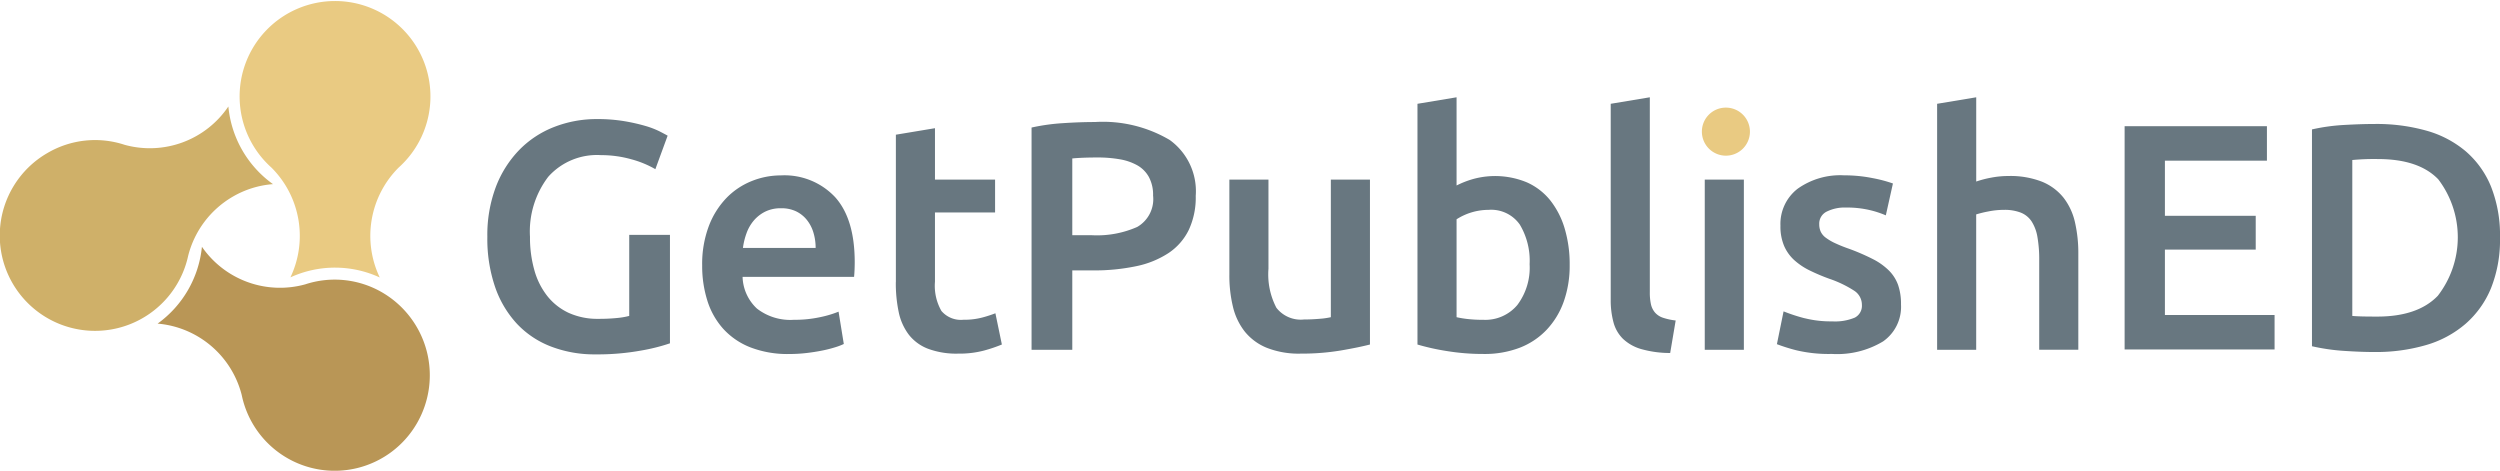 <?xml version="1.0" encoding="UTF-8"?> <svg xmlns="http://www.w3.org/2000/svg" id="logo" width="302.031" height="56.885" viewBox="0 0 223 42"><defs><style> .cls-1 { fill: #687780; } .cls-1, .cls-2, .cls-3, .cls-4 { fill-rule: evenodd; } .cls-2 { fill: #e9ca82; } .cls-3 { fill: #b99656; } .cls-4 { fill: #cfb069; } </style></defs><path id="GetPublished_копия" data-name="GetPublished копия" class="cls-1" d="M481.31,91.206a8.818,8.818,0,0,1,2.148.885l1.095-2.989q-0.2-.116-0.706-0.377a7.548,7.548,0,0,0-1.283-.493,16.6,16.6,0,0,0-1.86-.421,14.444,14.444,0,0,0-2.465-.189,10.387,10.387,0,0,0-3.8.7,8.786,8.786,0,0,0-3.114,2.046,9.68,9.68,0,0,0-2.09,3.294,12.163,12.163,0,0,0-.764,4.469,13.3,13.3,0,0,0,.692,4.469,9.24,9.24,0,0,0,1.946,3.279,8.182,8.182,0,0,0,3.042,2.031,10.775,10.775,0,0,0,3.949.7,21.756,21.756,0,0,0,4.123-.348,16.788,16.788,0,0,0,2.537-.639V97.953h-3.633v7.226a6.645,6.645,0,0,1-1.1.188,15.835,15.835,0,0,1-1.643.073,6.193,6.193,0,0,1-2.667-.537,5.262,5.262,0,0,1-1.9-1.5,6.563,6.563,0,0,1-1.153-2.307,10.681,10.681,0,0,1-.389-2.974,8.047,8.047,0,0,1,1.629-5.354,5.82,5.82,0,0,1,4.713-1.93A9.868,9.868,0,0,1,481.31,91.206Zm6.789,12.623a6.784,6.784,0,0,0,1.413,2.5,6.443,6.443,0,0,0,2.421,1.654,9.209,9.209,0,0,0,3.46.595,13.247,13.247,0,0,0,1.528-.087q0.75-.087,1.4-0.218a11.168,11.168,0,0,0,1.153-.29,5.484,5.484,0,0,0,.793-0.3L499.8,104.8a9.459,9.459,0,0,1-1.658.493,10.708,10.708,0,0,1-2.321.233,4.853,4.853,0,0,1-3.3-1,4.012,4.012,0,0,1-1.283-2.83h9.946q0.029-.29.043-0.653t0.014-.653q0-3.858-1.744-5.8a6.192,6.192,0,0,0-4.858-1.944,6.927,6.927,0,0,0-2.594.508,6.5,6.5,0,0,0-2.249,1.509,7.376,7.376,0,0,0-1.571,2.51,9.593,9.593,0,0,0-.591,3.512A10.233,10.233,0,0,0,488.1,103.829Zm3.171-4.715a6.18,6.18,0,0,1,.318-1.306,3.635,3.635,0,0,1,.648-1.132,3.225,3.225,0,0,1,1.024-.8,3.1,3.1,0,0,1,1.412-.3,3.02,3.02,0,0,1,1.341.276,2.79,2.79,0,0,1,.951.754,3.313,3.313,0,0,1,.591,1.132,4.661,4.661,0,0,1,.2,1.378H491.27Zm13.637,3.047a12.52,12.52,0,0,0,.259,2.684,5.017,5.017,0,0,0,.894,2,3.976,3.976,0,0,0,1.715,1.262,7.24,7.24,0,0,0,2.7.436,8.557,8.557,0,0,0,2.306-.276,13.14,13.14,0,0,0,1.586-.537l-0.577-2.786a11.2,11.2,0,0,1-1.167.378,6.372,6.372,0,0,1-1.687.2,2.276,2.276,0,0,1-1.96-.784,4.508,4.508,0,0,1-.577-2.611V95.951h5.362V93.02H508.4V88.435l-3.488.58v13.146Zm14.919-14.176a17.977,17.977,0,0,0-2.811.392V108.2h3.633v-7.08h1.816a18.113,18.113,0,0,0,3.892-.377,8.309,8.309,0,0,0,2.883-1.175,5.237,5.237,0,0,0,1.8-2.06,6.824,6.824,0,0,0,.62-3.032,5.634,5.634,0,0,0-2.321-4.991,11.734,11.734,0,0,0-6.674-1.6Q521.369,87.884,519.826,87.985Zm5.045,3.221a4.861,4.861,0,0,1,1.571.537,2.7,2.7,0,0,1,1.038,1.045,3.339,3.339,0,0,1,.375,1.654,2.865,2.865,0,0,1-1.413,2.8,8.869,8.869,0,0,1-4.036.74h-1.758V91.134q0.893-.087,2.277-0.087A11.271,11.271,0,0,1,524.871,91.206ZM547.2,93.02h-3.489v12.274a6.916,6.916,0,0,1-1.052.146q-0.707.059-1.34,0.058a2.755,2.755,0,0,1-2.465-1.045,6.435,6.435,0,0,1-.707-3.482V93.02h-3.488v8.5a11.828,11.828,0,0,0,.317,2.83,5.712,5.712,0,0,0,1.052,2.219,4.874,4.874,0,0,0,1.961,1.451,7.752,7.752,0,0,0,3.041.523,21.1,21.1,0,0,0,3.546-.276q1.614-.276,2.624-0.537V93.02Zm13.146,11.186a3.72,3.72,0,0,1-3.027,1.321,11.8,11.8,0,0,1-1.427-.073,9.194,9.194,0,0,1-.966-0.16V96.56a5.32,5.32,0,0,1,2.854-.841,3.112,3.112,0,0,1,2.782,1.306,6.261,6.261,0,0,1,.88,3.541A5.536,5.536,0,0,1,560.346,104.206Zm4.224-6.819a7.473,7.473,0,0,0-1.283-2.51,5.572,5.572,0,0,0-2.09-1.611,7.4,7.4,0,0,0-4.786-.3,8.237,8.237,0,0,0-1.485.58V85.678l-3.488.58v21.474a20.482,20.482,0,0,0,2.609.58,20.016,20.016,0,0,0,3.3.262,8.74,8.74,0,0,0,3.2-.552,6.565,6.565,0,0,0,2.407-1.6,7.122,7.122,0,0,0,1.528-2.51,9.566,9.566,0,0,0,.533-3.293A11.093,11.093,0,0,0,564.57,97.387Zm9.9,8.2a5.443,5.443,0,0,1-1.139-.247,1.617,1.617,0,0,1-.707-0.464,1.716,1.716,0,0,1-.36-0.74,4.8,4.8,0,0,1-.1-1.074V85.678l-3.488.58v17.47a7.538,7.538,0,0,0,.245,2.016,3.237,3.237,0,0,0,.85,1.48,3.953,3.953,0,0,0,1.629.914,9.422,9.422,0,0,0,2.58.349Zm6.083-12.565h-3.489V108.2h3.489V93.02Zm5.4,12.362a15.5,15.5,0,0,1-1.859-.61L583.5,107.7a16.282,16.282,0,0,0,1.7.537,12.449,12.449,0,0,0,3.2.334,7.933,7.933,0,0,0,4.57-1.117,3.761,3.761,0,0,0,1.6-3.294,5.187,5.187,0,0,0-.26-1.741,3.479,3.479,0,0,0-.821-1.291,5.7,5.7,0,0,0-1.427-1.016,19.347,19.347,0,0,0-2.105-.914,12.644,12.644,0,0,1-1.268-.508,4.578,4.578,0,0,1-.837-0.493,1.429,1.429,0,0,1-.446-0.537,1.61,1.61,0,0,1-.13-0.667,1.193,1.193,0,0,1,.663-1.117,3.592,3.592,0,0,1,1.73-.363,8.819,8.819,0,0,1,2.075.218,8.514,8.514,0,0,1,1.471.479l0.634-2.844a12.338,12.338,0,0,0-1.816-.479,12.709,12.709,0,0,0-2.537-.247,6.536,6.536,0,0,0-4.152,1.2,3.965,3.965,0,0,0-1.528,3.294,4.427,4.427,0,0,0,.332,1.814,3.735,3.735,0,0,0,.908,1.262,5.955,5.955,0,0,0,1.369.915,17.585,17.585,0,0,0,1.745.739,9.979,9.979,0,0,1,2.234,1.074,1.49,1.49,0,0,1,.677,1.248,1.186,1.186,0,0,1-.634,1.146,4.553,4.553,0,0,1-2.018.334A9.557,9.557,0,0,1,585.961,105.382Zm15.323,2.814V96.125a9.767,9.767,0,0,1,1.067-.261,7.156,7.156,0,0,1,1.412-.145,4,4,0,0,1,1.5.247,2.087,2.087,0,0,1,.965.784,3.7,3.7,0,0,1,.519,1.393,11.566,11.566,0,0,1,.159,2.075v7.98h3.488V99.665a12.333,12.333,0,0,0-.3-2.844,5.55,5.55,0,0,0-1.023-2.191,4.754,4.754,0,0,0-1.917-1.422,7.758,7.758,0,0,0-3.013-.508,8.106,8.106,0,0,0-1.513.145,9.338,9.338,0,0,0-1.341.348V85.678l-3.488.58V108.2h3.488Z" transform="translate(-425 -77)"></path><path id="GetPublishED_копия-2" data-name="GetPublishED копия" class="cls-1" d="M627.892,108.173V105.1H618.11V99.265h8.1V96.247h-8.1V91.333h9.1V88.259H614.516v19.914h13.376Zm6.931-16.9a20.714,20.714,0,0,1,2.281-.086q3.651,0,5.391,1.81a8.538,8.538,0,0,1-.043,10.388q-1.784,1.854-5.4,1.854-0.884,0-1.4-.014c-0.342-.01-0.618-0.024-0.827-0.044V91.276ZM647.2,93.647a8.262,8.262,0,0,0-2.268-3.161,9.319,9.319,0,0,0-3.522-1.839,16.43,16.43,0,0,0-4.535-.589q-1.2,0-2.738.086a17.191,17.191,0,0,0-2.909.4v19.34a18.117,18.117,0,0,0,2.881.416q1.51,0.1,2.709.1a15.952,15.952,0,0,0,4.578-.618,9.4,9.4,0,0,0,3.536-1.9A8.507,8.507,0,0,0,647.2,102.7a11.62,11.62,0,0,0,.8-4.5A11.786,11.786,0,0,0,647.2,93.647Z" transform="translate(-425 -77)"></path><path id="Элемент" class="cls-2" d="M578.937,86.6a2.143,2.143,0,1,1-2.129,2.142A2.135,2.135,0,0,1,578.937,86.6Z" transform="translate(-425 -77)"></path><path id="Элемент-2" data-name="Элемент" class="cls-2" d="M460.57,91.937a8.606,8.606,0,0,0-1.695,9.815,9.522,9.522,0,0,0-7.97-.01,8.6,8.6,0,0,0-1.7-9.8A8.511,8.511,0,1,1,460.57,91.937Z" transform="translate(-425 -77)"></path><path id="Элемент-3" data-name="Элемент" class="cls-3" d="M462.2,114.739a8.468,8.468,0,0,1-15.641-2.516,8.487,8.487,0,0,0-7.5-6.356,9.622,9.622,0,0,0,3.953-6.853,8.46,8.46,0,0,0,9.211,3.351,8.42,8.42,0,0,1,6.876.724A8.553,8.553,0,0,1,462.2,114.739Z" transform="translate(-425 -77)"></path><path id="Элемент-4" data-name="Элемент" class="cls-4" d="M449.351,93.425a8.392,8.392,0,0,0-3.6,1.125,8.52,8.52,0,0,0-3.964,5.257,8.5,8.5,0,1,1-12.547-9.163,8.4,8.4,0,0,1,6.877-.726,8.454,8.454,0,0,0,9.253-3.419A9.618,9.618,0,0,0,449.351,93.425Z" transform="translate(-425 -77)"></path></svg> 